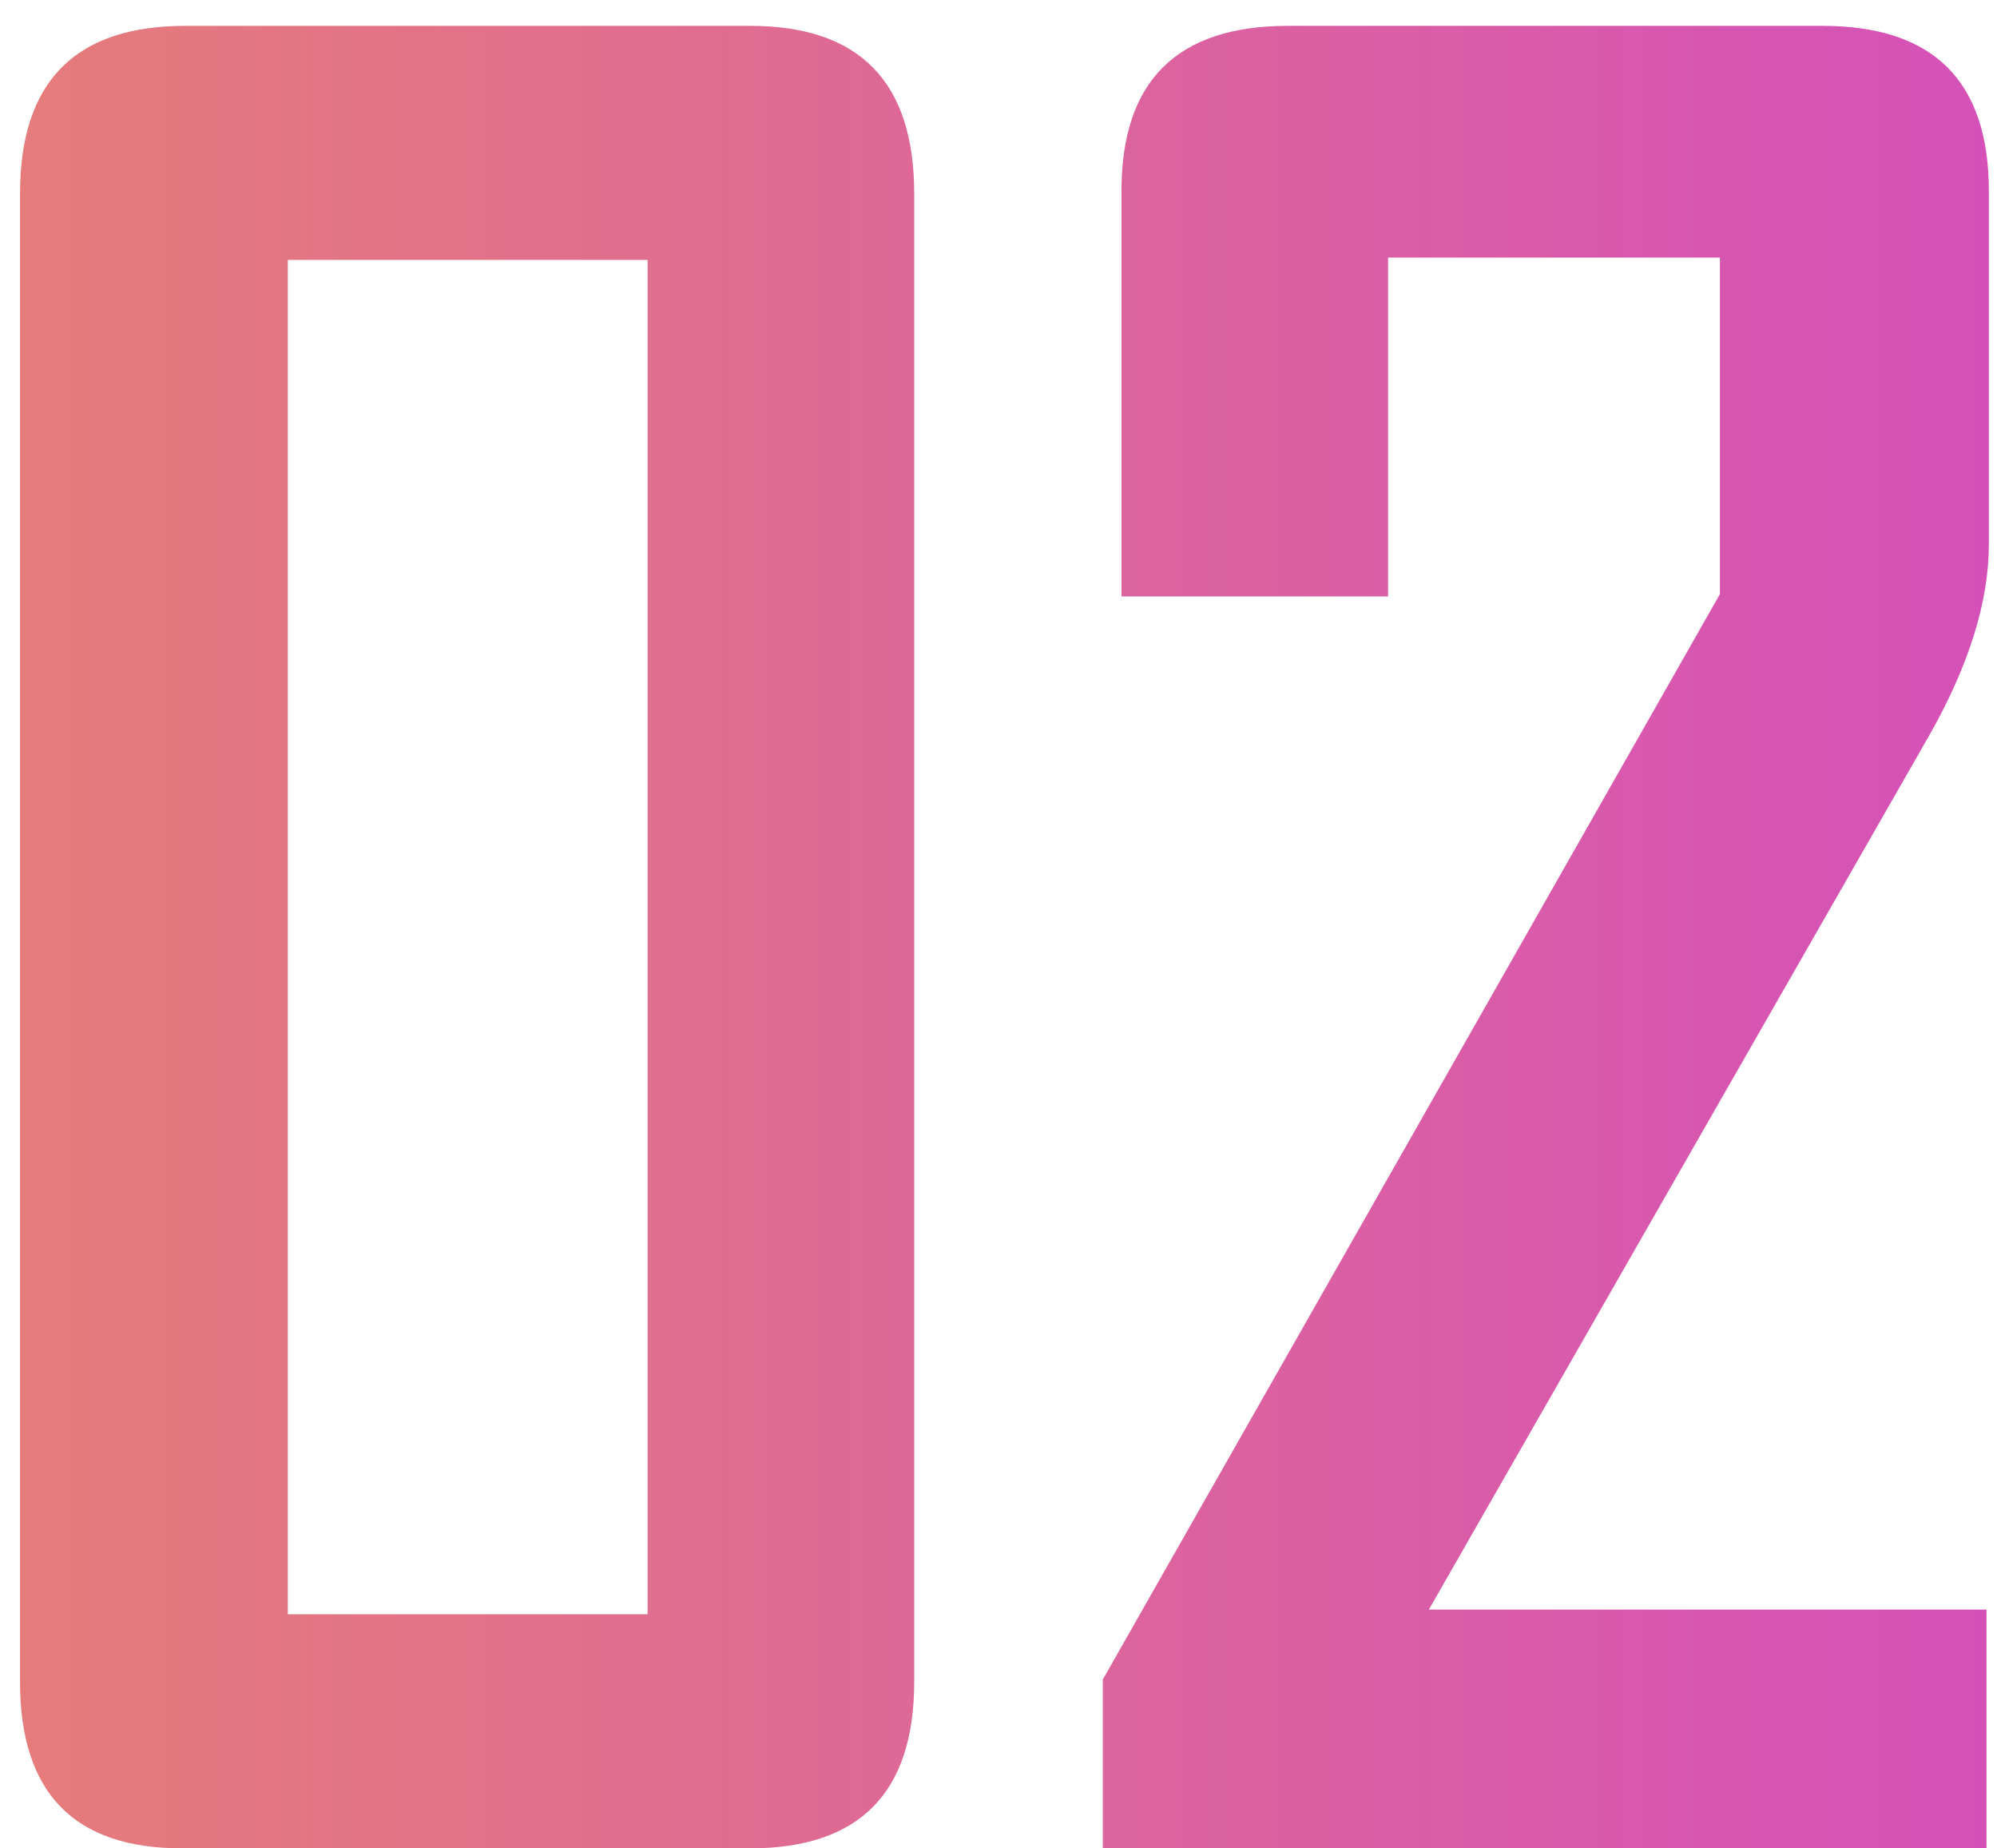 <?xml version="1.0" encoding="UTF-8"?> <svg xmlns="http://www.w3.org/2000/svg" width="67" height="62" viewBox="0 0 67 62" fill="none"><path d="M66.727 18.25C66.727 20.177 66.062 22.312 64.734 24.656L47.938 53.992H66.648V62H37V56.336L57.703 19.93V8.641H46.57V20.008H37.625V6.414C37.625 2.716 39.487 0.867 43.211 0.867H61.141C64.865 0.867 66.727 2.716 66.727 6.414V18.25Z" fill="url(#paint0_linear_237_53)"></path><path d="M30.672 56.414C30.672 60.138 28.836 62 25.164 62H6.102C2.482 62 0.672 60.138 0.672 56.414V6.492C0.672 2.742 2.521 0.867 6.219 0.867H25.164C28.836 0.867 30.672 2.742 30.672 6.492V56.414ZM21.727 54.148V8.719H9.656V54.148H21.727Z" fill="url(#paint1_linear_237_53)"></path><defs><linearGradient id="paint0_linear_237_53" x1="70" y1="30.5" x2="-3" y2="30.5" gradientUnits="userSpaceOnUse"><stop stop-color="#D44FBB"></stop><stop offset="1" stop-color="#E67E77"></stop></linearGradient><linearGradient id="paint1_linear_237_53" x1="70" y1="30.5" x2="-3" y2="30.5" gradientUnits="userSpaceOnUse"><stop stop-color="#D44FBB"></stop><stop offset="1" stop-color="#E67E77"></stop></linearGradient></defs></svg> 